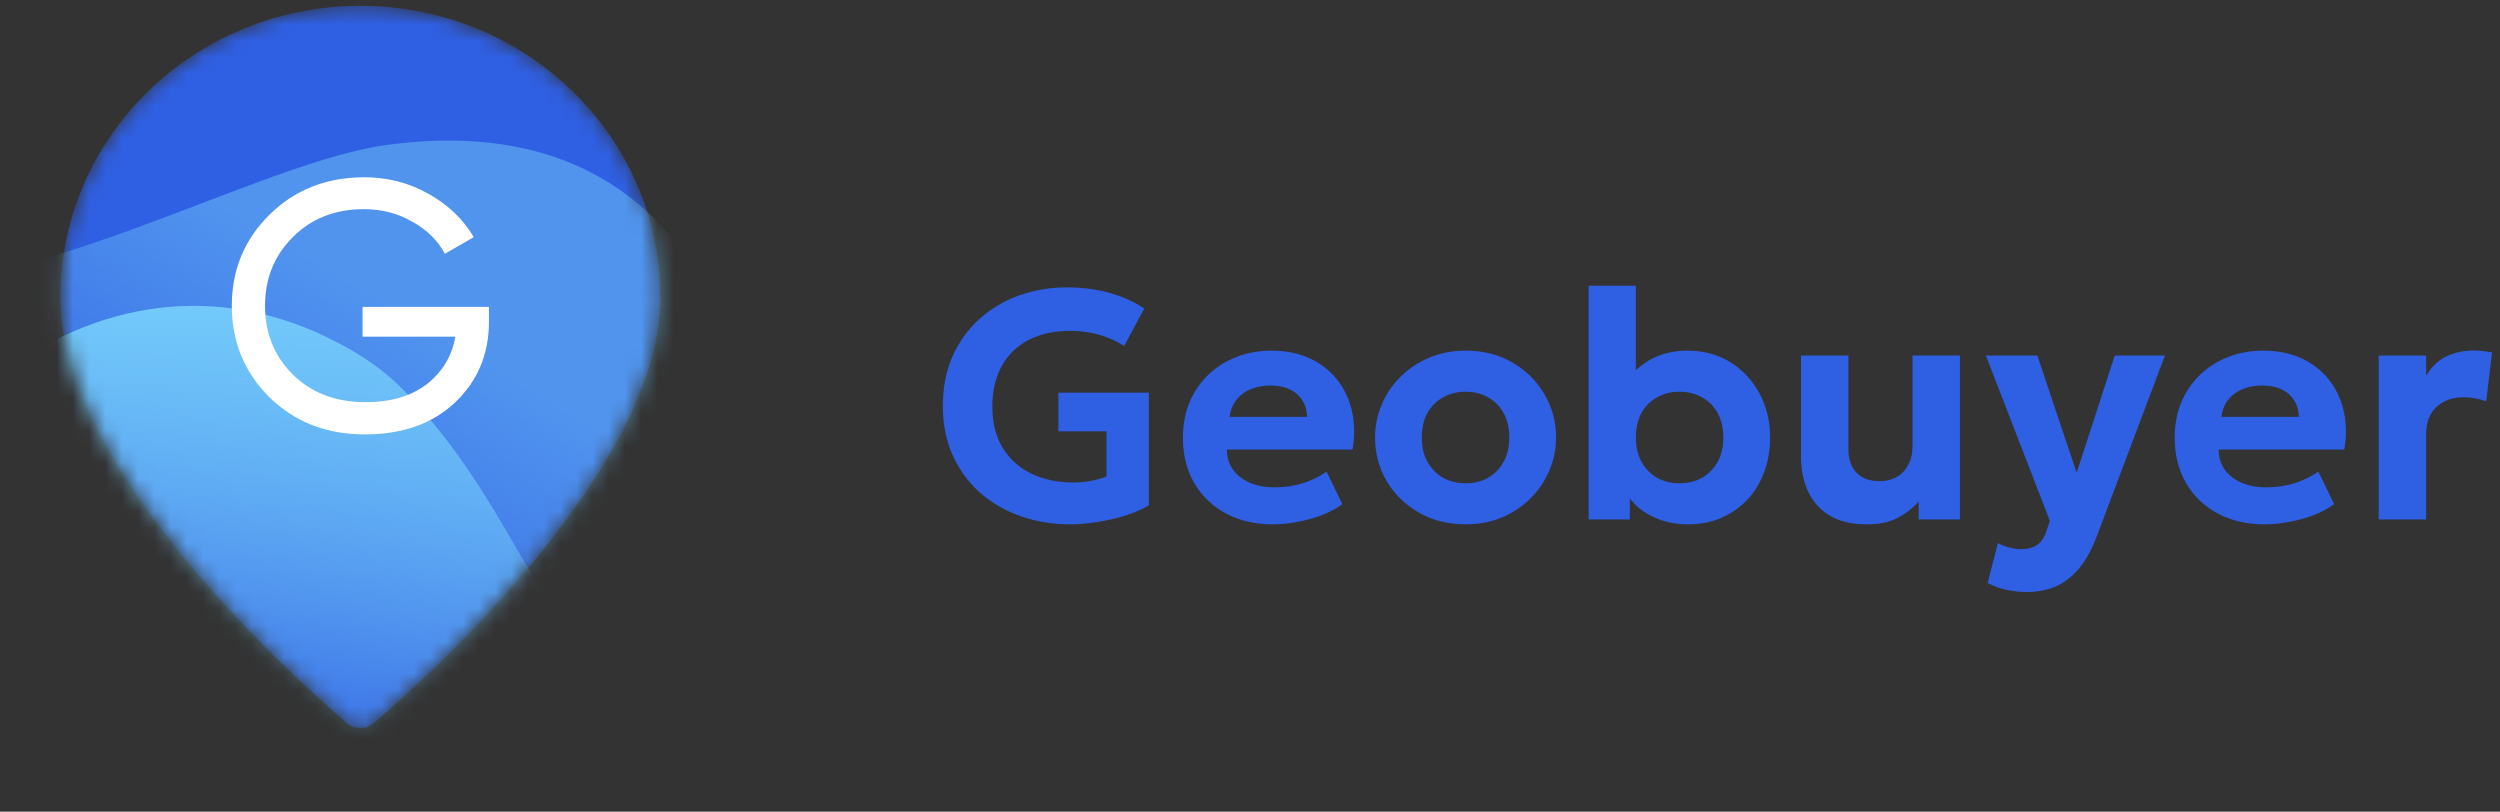 <svg width="154" height="50" viewBox="0 0 154 50" fill="none" xmlns="http://www.w3.org/2000/svg">
    <rect x="0" y="0" width="154" height="50" fill="#333333" stroke="none"/>
    <g clip-path="url(#clip0_1120_8423)">
        <g clip-path="url(#clip1_1120_8423)">
            <mask id="mask0_1120_8423" style="mask-type:alpha" maskUnits="userSpaceOnUse" x="3" y="0" width="38" height="45">
                <path d="M40.68 18.312C40.68 28.762 26.59 41.494 23.016 44.555C22.543 44.96 21.857 44.96 21.383 44.555C17.81 41.494 3.72 28.762 3.72 18.312C3.72 8.397 11.993 0.36 22.2 0.36C32.406 0.36 40.68 8.397 40.68 18.312Z" fill="#1877F2"/>
            </mask>
            <g mask="url(#mask0_1120_8423)">
                <path d="M40.68 18.312C40.68 28.762 26.59 41.494 23.016 44.555C22.543 44.96 21.857 44.96 21.383 44.555C17.81 41.494 3.72 28.762 3.72 18.312C3.72 8.397 11.993 0.36 22.2 0.36C32.406 0.36 40.68 8.397 40.68 18.312Z" fill="#2F5FE3"/>
                <path opacity="0.5" d="M34.538 43.576C44.379 36.033 46.822 28.099 45.859 23.457C41.861 9.845 32.146 7.715 23.573 8.967C14.999 10.22 -2.188 20.625 -9.6 16.078C-17.012 11.53 17.187 56.875 34.538 43.576Z" fill="url(#paint0_linear_1120_8423)"/>
                <path d="M1.246 22.175C-9.409 29.031 -5.324 39.638 -1.054 44.077C14.452 56.863 31.469 47.728 38.039 41.413C33.112 38.454 31.804 31.801 25.884 25.135C24.57 23.655 23.256 22.259 19.971 20.695C15.207 18.427 8.455 17.535 1.246 22.175Z" fill="url(#paint1_linear_1120_8423)"/>
                <path d="M30.119 18.905V19.822C30.119 21.814 29.422 23.473 28.028 24.796C26.634 26.105 24.787 26.76 22.488 26.76C20.116 26.76 18.15 25.996 16.593 24.469C15.05 22.927 14.279 21.051 14.279 18.84C14.279 16.629 15.05 14.76 16.593 13.233C18.15 11.691 20.101 10.92 22.444 10.92C23.883 10.92 25.203 11.262 26.404 11.945C27.605 12.614 28.532 13.502 29.185 14.607L27.405 15.633C26.96 14.804 26.285 14.142 25.381 13.647C24.491 13.138 23.504 12.884 22.422 12.884C20.642 12.884 19.181 13.458 18.039 14.607C16.897 15.742 16.326 17.153 16.326 18.84C16.326 20.527 16.897 21.938 18.039 23.073C19.196 24.207 20.686 24.774 22.511 24.774C24.068 24.774 25.329 24.404 26.293 23.662C27.257 22.905 27.843 21.931 28.05 20.738H22.333V18.905H30.119Z" fill="white"/>
            </g>
        </g>
    </g>
    <path d="M65.938 32.3C64.852 32.3 63.832 32.133 62.878 31.8C61.925 31.46 61.088 30.977 60.368 30.35C59.655 29.717 59.095 28.95 58.688 28.05C58.282 27.15 58.078 26.137 58.078 25.01C58.078 23.897 58.272 22.89 58.658 21.99C59.052 21.09 59.598 20.32 60.298 19.68C60.998 19.04 61.812 18.55 62.738 18.21C63.672 17.87 64.678 17.7 65.758 17.7C66.252 17.7 66.765 17.74 67.298 17.82C67.832 17.893 68.368 18.027 68.908 18.22C69.455 18.407 69.982 18.67 70.488 19.01L69.248 21.31C68.755 20.997 68.228 20.763 67.668 20.61C67.115 20.457 66.532 20.38 65.918 20.38C65.178 20.38 64.512 20.487 63.918 20.7C63.325 20.913 62.822 21.223 62.408 21.63C61.995 22.03 61.678 22.517 61.458 23.09C61.238 23.663 61.128 24.307 61.128 25.02C61.128 26.047 61.345 26.91 61.778 27.61C62.212 28.303 62.805 28.83 63.558 29.19C64.312 29.543 65.162 29.72 66.108 29.72C66.522 29.72 66.905 29.683 67.258 29.61C67.612 29.537 67.912 29.45 68.158 29.35V26.57H65.198V24.19H70.768V31.13C70.368 31.37 69.885 31.58 69.318 31.76C68.752 31.933 68.168 32.067 67.568 32.16C66.975 32.253 66.432 32.3 65.938 32.3ZM78.417 32.3C77.317 32.3 76.351 32.077 75.517 31.63C74.684 31.183 74.034 30.56 73.567 29.76C73.101 28.96 72.867 28.023 72.867 26.95C72.867 26.17 73.001 25.453 73.267 24.8C73.541 24.147 73.921 23.583 74.407 23.11C74.901 22.63 75.477 22.26 76.137 22C76.804 21.733 77.534 21.6 78.327 21.6C79.201 21.6 79.974 21.753 80.647 22.06C81.327 22.367 81.891 22.797 82.337 23.35C82.784 23.897 83.094 24.54 83.267 25.28C83.447 26.02 83.464 26.823 83.317 27.69H75.577C75.577 28.157 75.697 28.563 75.937 28.91C76.184 29.257 76.527 29.53 76.967 29.73C77.414 29.923 77.934 30.02 78.527 30.02C79.114 30.02 79.674 29.94 80.207 29.78C80.741 29.62 81.244 29.377 81.717 29.05L82.687 31.05C82.367 31.297 81.967 31.517 81.487 31.71C81.007 31.897 80.497 32.04 79.957 32.14C79.424 32.247 78.911 32.3 78.417 32.3ZM75.747 25.68H80.517C80.497 25.087 80.287 24.617 79.887 24.27C79.494 23.923 78.951 23.75 78.257 23.75C77.564 23.75 76.987 23.923 76.527 24.27C76.074 24.617 75.814 25.087 75.747 25.68ZM90.283 32.3C89.197 32.3 88.233 32.057 87.393 31.57C86.553 31.083 85.893 30.437 85.413 29.63C84.94 28.817 84.703 27.923 84.703 26.95C84.703 26.237 84.84 25.56 85.113 24.92C85.387 24.273 85.773 23.703 86.273 23.21C86.773 22.71 87.363 22.317 88.043 22.03C88.723 21.743 89.47 21.6 90.283 21.6C91.37 21.6 92.33 21.843 93.163 22.33C94.003 22.817 94.66 23.467 95.133 24.28C95.613 25.087 95.853 25.977 95.853 26.95C95.853 27.657 95.717 28.333 95.443 28.98C95.17 29.627 94.783 30.2 94.283 30.7C93.79 31.193 93.203 31.583 92.523 31.87C91.843 32.157 91.097 32.3 90.283 32.3ZM90.283 29.77C90.797 29.77 91.257 29.657 91.663 29.43C92.07 29.197 92.39 28.87 92.623 28.45C92.857 28.023 92.973 27.523 92.973 26.95C92.973 26.37 92.857 25.87 92.623 25.45C92.397 25.03 92.08 24.707 91.673 24.48C91.267 24.247 90.803 24.13 90.283 24.13C89.763 24.13 89.297 24.247 88.883 24.48C88.477 24.707 88.157 25.03 87.923 25.45C87.697 25.87 87.583 26.37 87.583 26.95C87.583 27.53 87.7 28.03 87.933 28.45C88.167 28.87 88.487 29.197 88.893 29.43C89.3 29.657 89.763 29.77 90.283 29.77ZM103.998 32.3C103.358 32.3 102.774 32.203 102.248 32.01C101.721 31.823 101.264 31.56 100.878 31.22C100.498 30.88 100.204 30.487 99.998 30.04L100.398 29.39V32H97.858V17.6H100.768V24.2L100.118 23.53C100.578 22.91 101.124 22.433 101.758 22.1C102.398 21.767 103.128 21.6 103.948 21.6C104.948 21.6 105.828 21.837 106.588 22.31C107.354 22.783 107.954 23.427 108.388 24.24C108.821 25.047 109.038 25.95 109.038 26.95C109.038 27.737 108.911 28.46 108.658 29.12C108.411 29.773 108.061 30.337 107.608 30.81C107.154 31.283 106.621 31.65 106.008 31.91C105.401 32.17 104.731 32.3 103.998 32.3ZM103.458 29.77C103.978 29.77 104.441 29.657 104.848 29.43C105.254 29.197 105.574 28.87 105.808 28.45C106.041 28.03 106.158 27.53 106.158 26.95C106.158 26.37 106.041 25.87 105.808 25.45C105.581 25.03 105.261 24.707 104.848 24.48C104.441 24.247 103.978 24.13 103.458 24.13C102.938 24.13 102.474 24.247 102.068 24.48C101.661 24.707 101.341 25.03 101.108 25.45C100.881 25.87 100.768 26.37 100.768 26.95C100.768 27.53 100.884 28.03 101.118 28.45C101.351 28.87 101.671 29.197 102.078 29.43C102.484 29.657 102.944 29.77 103.458 29.77ZM114.981 32.3C114.068 32.3 113.311 32.12 112.711 31.76C112.118 31.4 111.674 30.907 111.381 30.28C111.088 29.653 110.941 28.943 110.941 28.15V21.9H113.861V27.68C113.861 28.28 114.024 28.757 114.351 29.11C114.684 29.463 115.161 29.64 115.781 29.64C116.181 29.64 116.534 29.553 116.841 29.38C117.148 29.2 117.384 28.95 117.551 28.63C117.724 28.31 117.811 27.94 117.811 27.52V21.9H120.731V32H118.191V30.89C117.844 31.29 117.414 31.627 116.901 31.9C116.394 32.167 115.754 32.3 114.981 32.3ZM124.87 36.47C124.443 36.47 124.023 36.427 123.61 36.34C123.197 36.253 122.807 36.11 122.44 35.91L123.07 33.45C123.283 33.57 123.517 33.663 123.77 33.73C124.03 33.797 124.27 33.83 124.49 33.83C124.89 33.83 125.22 33.743 125.48 33.57C125.74 33.397 125.933 33.113 126.06 32.72L126.27 32.08L122.33 21.9H125.5L127.92 29.12L130.27 21.9H133.36L129.12 33.15C128.787 33.99 128.403 34.65 127.97 35.13C127.537 35.617 127.06 35.96 126.54 36.16C126.02 36.367 125.463 36.47 124.87 36.47ZM139.511 32.3C138.411 32.3 137.444 32.077 136.611 31.63C135.778 31.183 135.128 30.56 134.661 29.76C134.194 28.96 133.961 28.023 133.961 26.95C133.961 26.17 134.094 25.453 134.361 24.8C134.634 24.147 135.014 23.583 135.501 23.11C135.994 22.63 136.571 22.26 137.231 22C137.898 21.733 138.628 21.6 139.421 21.6C140.294 21.6 141.068 21.753 141.741 22.06C142.421 22.367 142.984 22.797 143.431 23.35C143.878 23.897 144.188 24.54 144.361 25.28C144.541 26.02 144.558 26.823 144.411 27.69H136.671C136.671 28.157 136.791 28.563 137.031 28.91C137.278 29.257 137.621 29.53 138.061 29.73C138.508 29.923 139.028 30.02 139.621 30.02C140.208 30.02 140.768 29.94 141.301 29.78C141.834 29.62 142.338 29.377 142.811 29.05L143.781 31.05C143.461 31.297 143.061 31.517 142.581 31.71C142.101 31.897 141.591 32.04 141.051 32.14C140.518 32.247 140.004 32.3 139.511 32.3ZM136.841 25.68H141.611C141.591 25.087 141.381 24.617 140.981 24.27C140.588 23.923 140.044 23.75 139.351 23.75C138.658 23.75 138.081 23.923 137.621 24.27C137.168 24.617 136.908 25.087 136.841 25.68ZM146.529 32V21.9H149.449V23.15C149.776 22.59 150.196 22.19 150.709 21.95C151.223 21.71 151.783 21.59 152.389 21.59C152.603 21.59 152.799 21.603 152.979 21.63C153.159 21.65 153.336 21.677 153.509 21.71L153.149 24.72C152.936 24.64 152.709 24.58 152.469 24.54C152.229 24.493 151.993 24.47 151.759 24.47C151.086 24.47 150.533 24.667 150.099 25.06C149.666 25.453 149.449 26.013 149.449 26.74V32H146.529Z" fill="#2F5FE3"/>
    <defs>
        <linearGradient id="paint0_linear_1120_8423" x1="8.991" y1="39.432" x2="28.537" y2="6.602" gradientUnits="userSpaceOnUse">
            <stop stop-color="#72C9FA" stop-opacity="0"/>
            <stop offset="0.667" stop-color="#72C9FA"/>
        </linearGradient>
        <linearGradient id="paint1_linear_1120_8423" x1="16.259" y1="50.52" x2="16.259" y2="18.84" gradientUnits="userSpaceOnUse">
            <stop stop-color="#72C9FA" stop-opacity="0"/>
            <stop offset="1" stop-color="#72C9FA"/>
        </linearGradient>
        <clipPath id="clip0_1120_8423">
            <rect width="45" height="50" fill="white"/>
        </clipPath>
        <clipPath id="clip1_1120_8423">
            <rect width="45" height="50" fill="white"/>
        </clipPath>
    </defs>
</svg>
